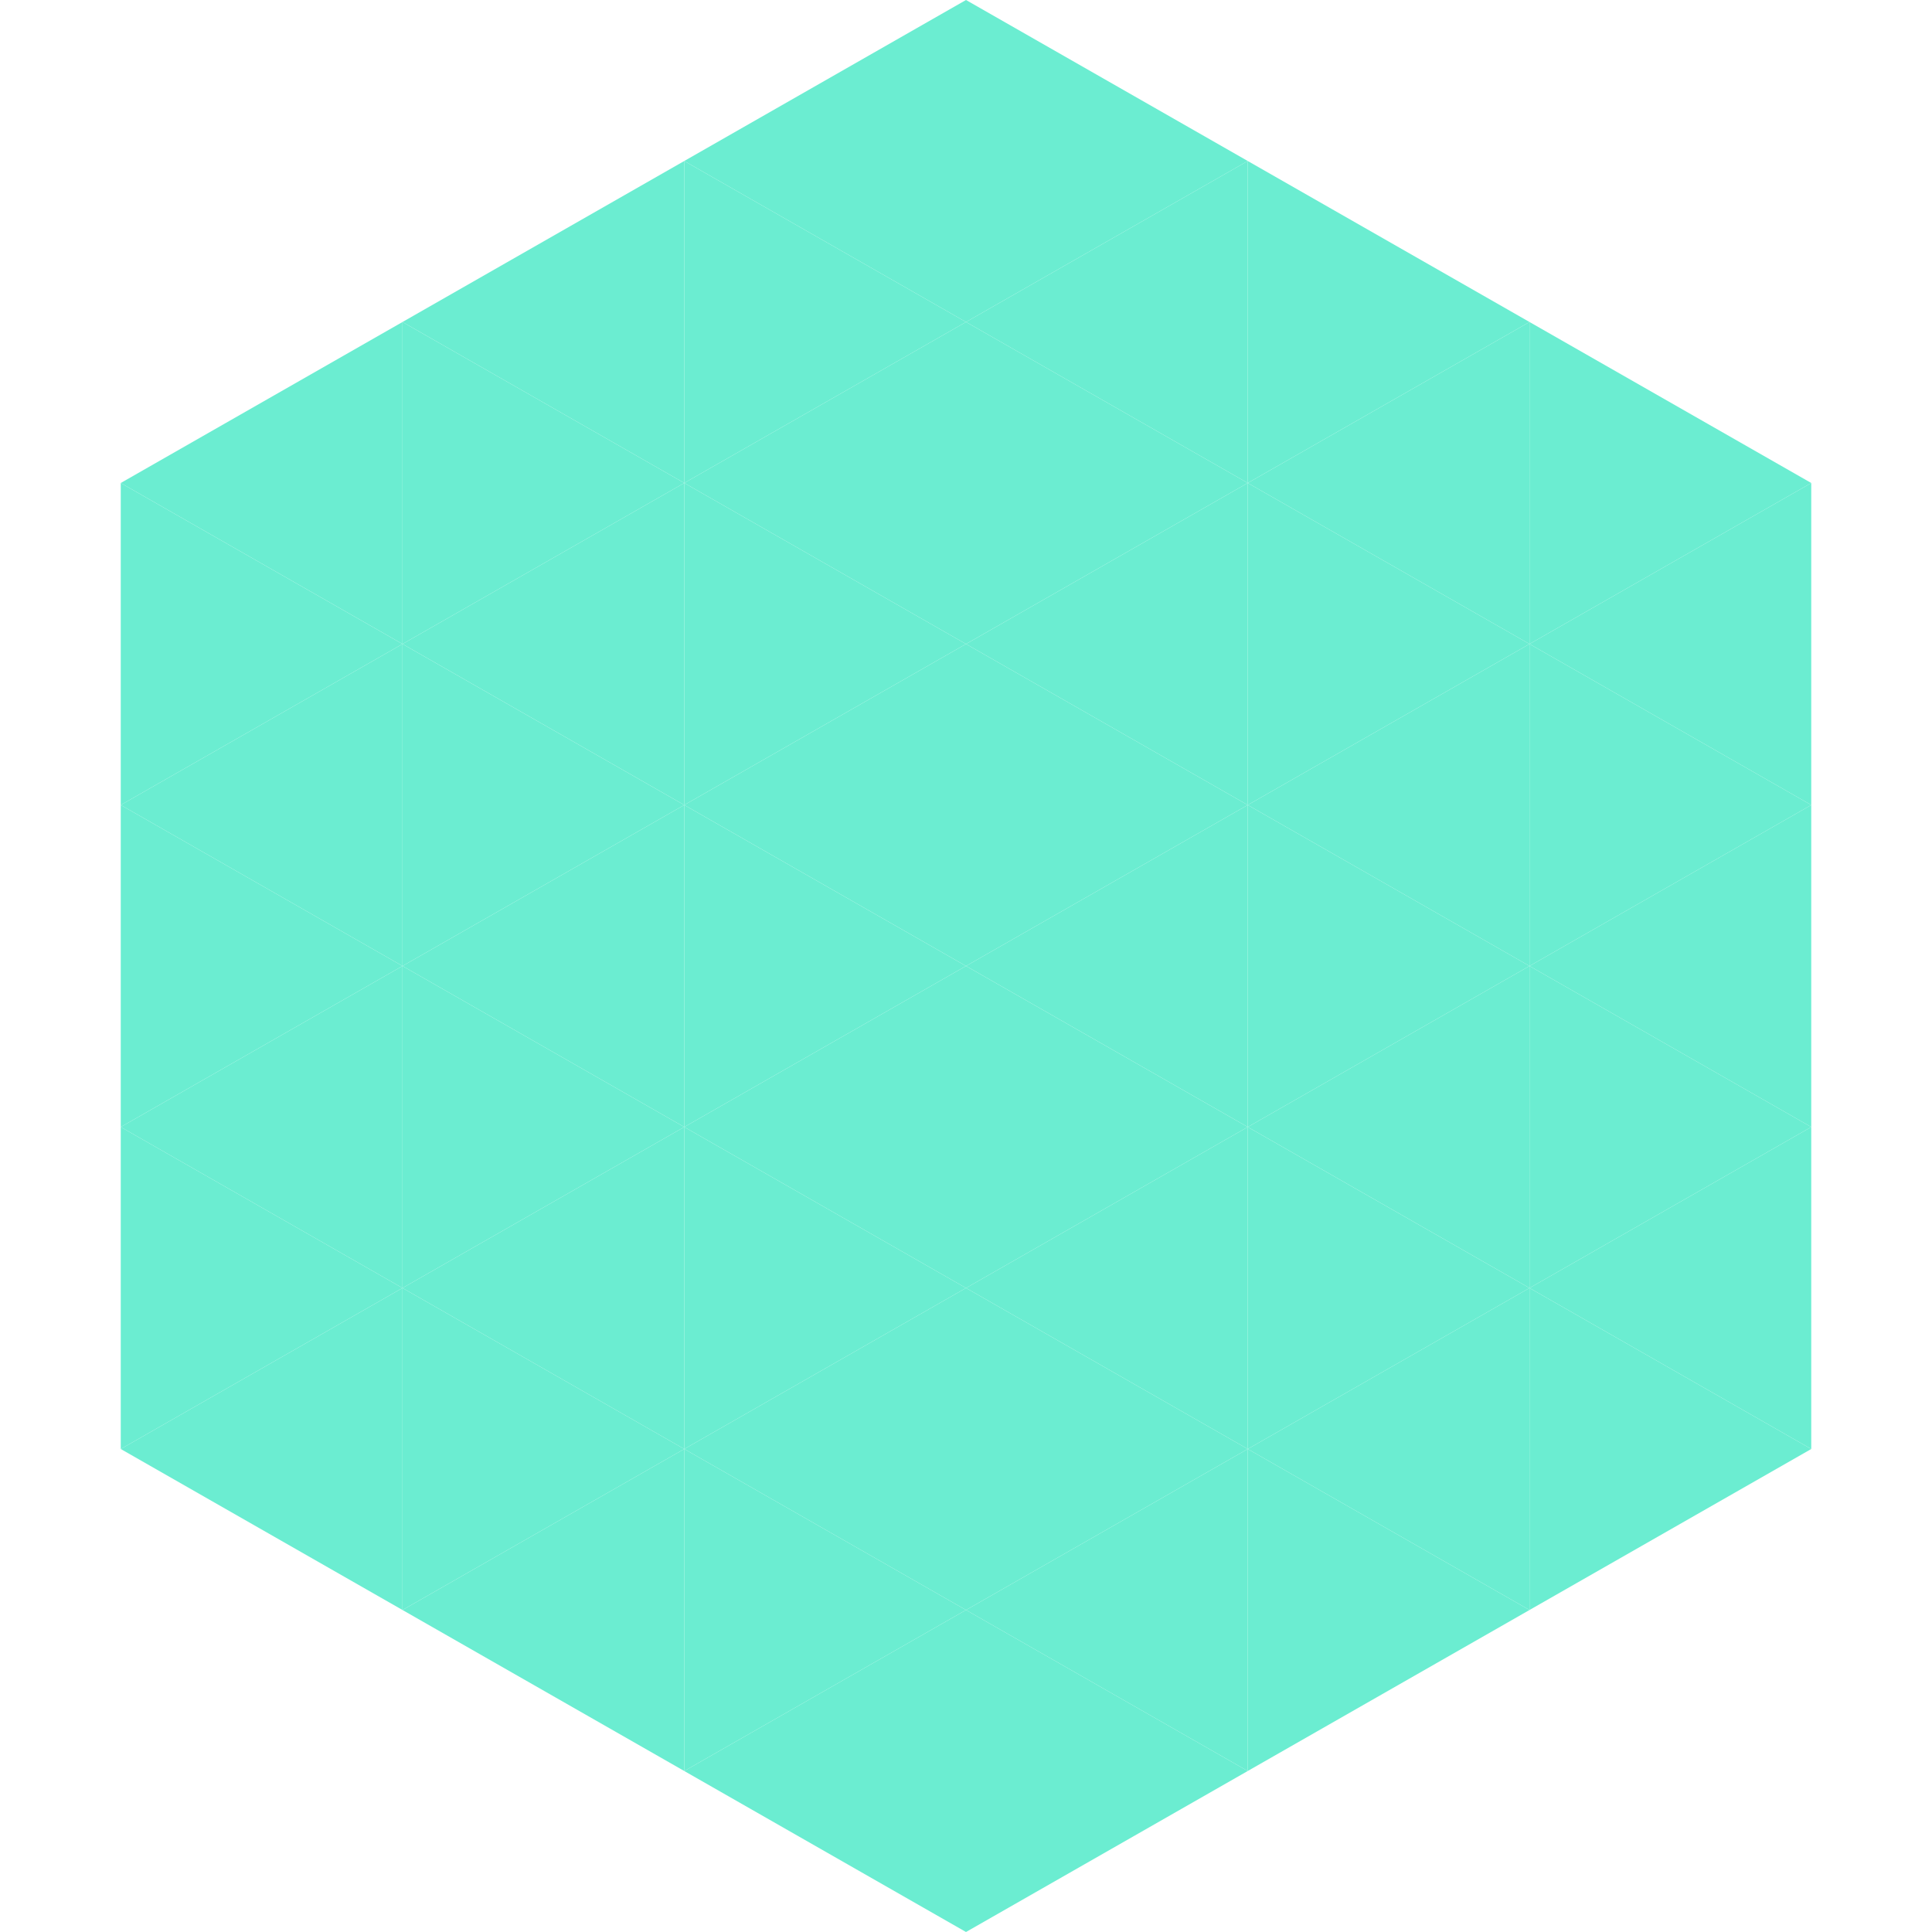 <?xml version="1.0"?>
<!-- Generated by SVGo -->
<svg width="240" height="240"
     xmlns="http://www.w3.org/2000/svg"
     xmlns:xlink="http://www.w3.org/1999/xlink">
<polygon points="50,40 15,60 50,80" style="fill:rgb(107,237,209)" />
<polygon points="190,40 225,60 190,80" style="fill:rgb(107,237,209)" />
<polygon points="15,60 50,80 15,100" style="fill:rgb(107,237,209)" />
<polygon points="225,60 190,80 225,100" style="fill:rgb(107,237,209)" />
<polygon points="50,80 15,100 50,120" style="fill:rgb(107,237,209)" />
<polygon points="190,80 225,100 190,120" style="fill:rgb(107,237,209)" />
<polygon points="15,100 50,120 15,140" style="fill:rgb(107,237,209)" />
<polygon points="225,100 190,120 225,140" style="fill:rgb(107,237,209)" />
<polygon points="50,120 15,140 50,160" style="fill:rgb(107,237,209)" />
<polygon points="190,120 225,140 190,160" style="fill:rgb(107,237,209)" />
<polygon points="15,140 50,160 15,180" style="fill:rgb(107,237,209)" />
<polygon points="225,140 190,160 225,180" style="fill:rgb(107,237,209)" />
<polygon points="50,160 15,180 50,200" style="fill:rgb(107,237,209)" />
<polygon points="190,160 225,180 190,200" style="fill:rgb(107,237,209)" />
<polygon points="15,180 50,200 15,220" style="fill:rgb(255,255,255); fill-opacity:0" />
<polygon points="225,180 190,200 225,220" style="fill:rgb(255,255,255); fill-opacity:0" />
<polygon points="50,0 85,20 50,40" style="fill:rgb(255,255,255); fill-opacity:0" />
<polygon points="190,0 155,20 190,40" style="fill:rgb(255,255,255); fill-opacity:0" />
<polygon points="85,20 50,40 85,60" style="fill:rgb(107,237,209)" />
<polygon points="155,20 190,40 155,60" style="fill:rgb(107,237,209)" />
<polygon points="50,40 85,60 50,80" style="fill:rgb(107,237,209)" />
<polygon points="190,40 155,60 190,80" style="fill:rgb(107,237,209)" />
<polygon points="85,60 50,80 85,100" style="fill:rgb(107,237,209)" />
<polygon points="155,60 190,80 155,100" style="fill:rgb(107,237,209)" />
<polygon points="50,80 85,100 50,120" style="fill:rgb(107,237,209)" />
<polygon points="190,80 155,100 190,120" style="fill:rgb(107,237,209)" />
<polygon points="85,100 50,120 85,140" style="fill:rgb(107,237,209)" />
<polygon points="155,100 190,120 155,140" style="fill:rgb(107,237,209)" />
<polygon points="50,120 85,140 50,160" style="fill:rgb(107,237,209)" />
<polygon points="190,120 155,140 190,160" style="fill:rgb(107,237,209)" />
<polygon points="85,140 50,160 85,180" style="fill:rgb(107,237,209)" />
<polygon points="155,140 190,160 155,180" style="fill:rgb(107,237,209)" />
<polygon points="50,160 85,180 50,200" style="fill:rgb(107,237,209)" />
<polygon points="190,160 155,180 190,200" style="fill:rgb(107,237,209)" />
<polygon points="85,180 50,200 85,220" style="fill:rgb(107,237,209)" />
<polygon points="155,180 190,200 155,220" style="fill:rgb(107,237,209)" />
<polygon points="120,0 85,20 120,40" style="fill:rgb(107,237,209)" />
<polygon points="120,0 155,20 120,40" style="fill:rgb(107,237,209)" />
<polygon points="85,20 120,40 85,60" style="fill:rgb(107,237,209)" />
<polygon points="155,20 120,40 155,60" style="fill:rgb(107,237,209)" />
<polygon points="120,40 85,60 120,80" style="fill:rgb(107,237,209)" />
<polygon points="120,40 155,60 120,80" style="fill:rgb(107,237,209)" />
<polygon points="85,60 120,80 85,100" style="fill:rgb(107,237,209)" />
<polygon points="155,60 120,80 155,100" style="fill:rgb(107,237,209)" />
<polygon points="120,80 85,100 120,120" style="fill:rgb(107,237,209)" />
<polygon points="120,80 155,100 120,120" style="fill:rgb(107,237,209)" />
<polygon points="85,100 120,120 85,140" style="fill:rgb(107,237,209)" />
<polygon points="155,100 120,120 155,140" style="fill:rgb(107,237,209)" />
<polygon points="120,120 85,140 120,160" style="fill:rgb(107,237,209)" />
<polygon points="120,120 155,140 120,160" style="fill:rgb(107,237,209)" />
<polygon points="85,140 120,160 85,180" style="fill:rgb(107,237,209)" />
<polygon points="155,140 120,160 155,180" style="fill:rgb(107,237,209)" />
<polygon points="120,160 85,180 120,200" style="fill:rgb(107,237,209)" />
<polygon points="120,160 155,180 120,200" style="fill:rgb(107,237,209)" />
<polygon points="85,180 120,200 85,220" style="fill:rgb(107,237,209)" />
<polygon points="155,180 120,200 155,220" style="fill:rgb(107,237,209)" />
<polygon points="120,200 85,220 120,240" style="fill:rgb(107,237,209)" />
<polygon points="120,200 155,220 120,240" style="fill:rgb(107,237,209)" />
<polygon points="85,220 120,240 85,260" style="fill:rgb(255,255,255); fill-opacity:0" />
<polygon points="155,220 120,240 155,260" style="fill:rgb(255,255,255); fill-opacity:0" />
</svg>
